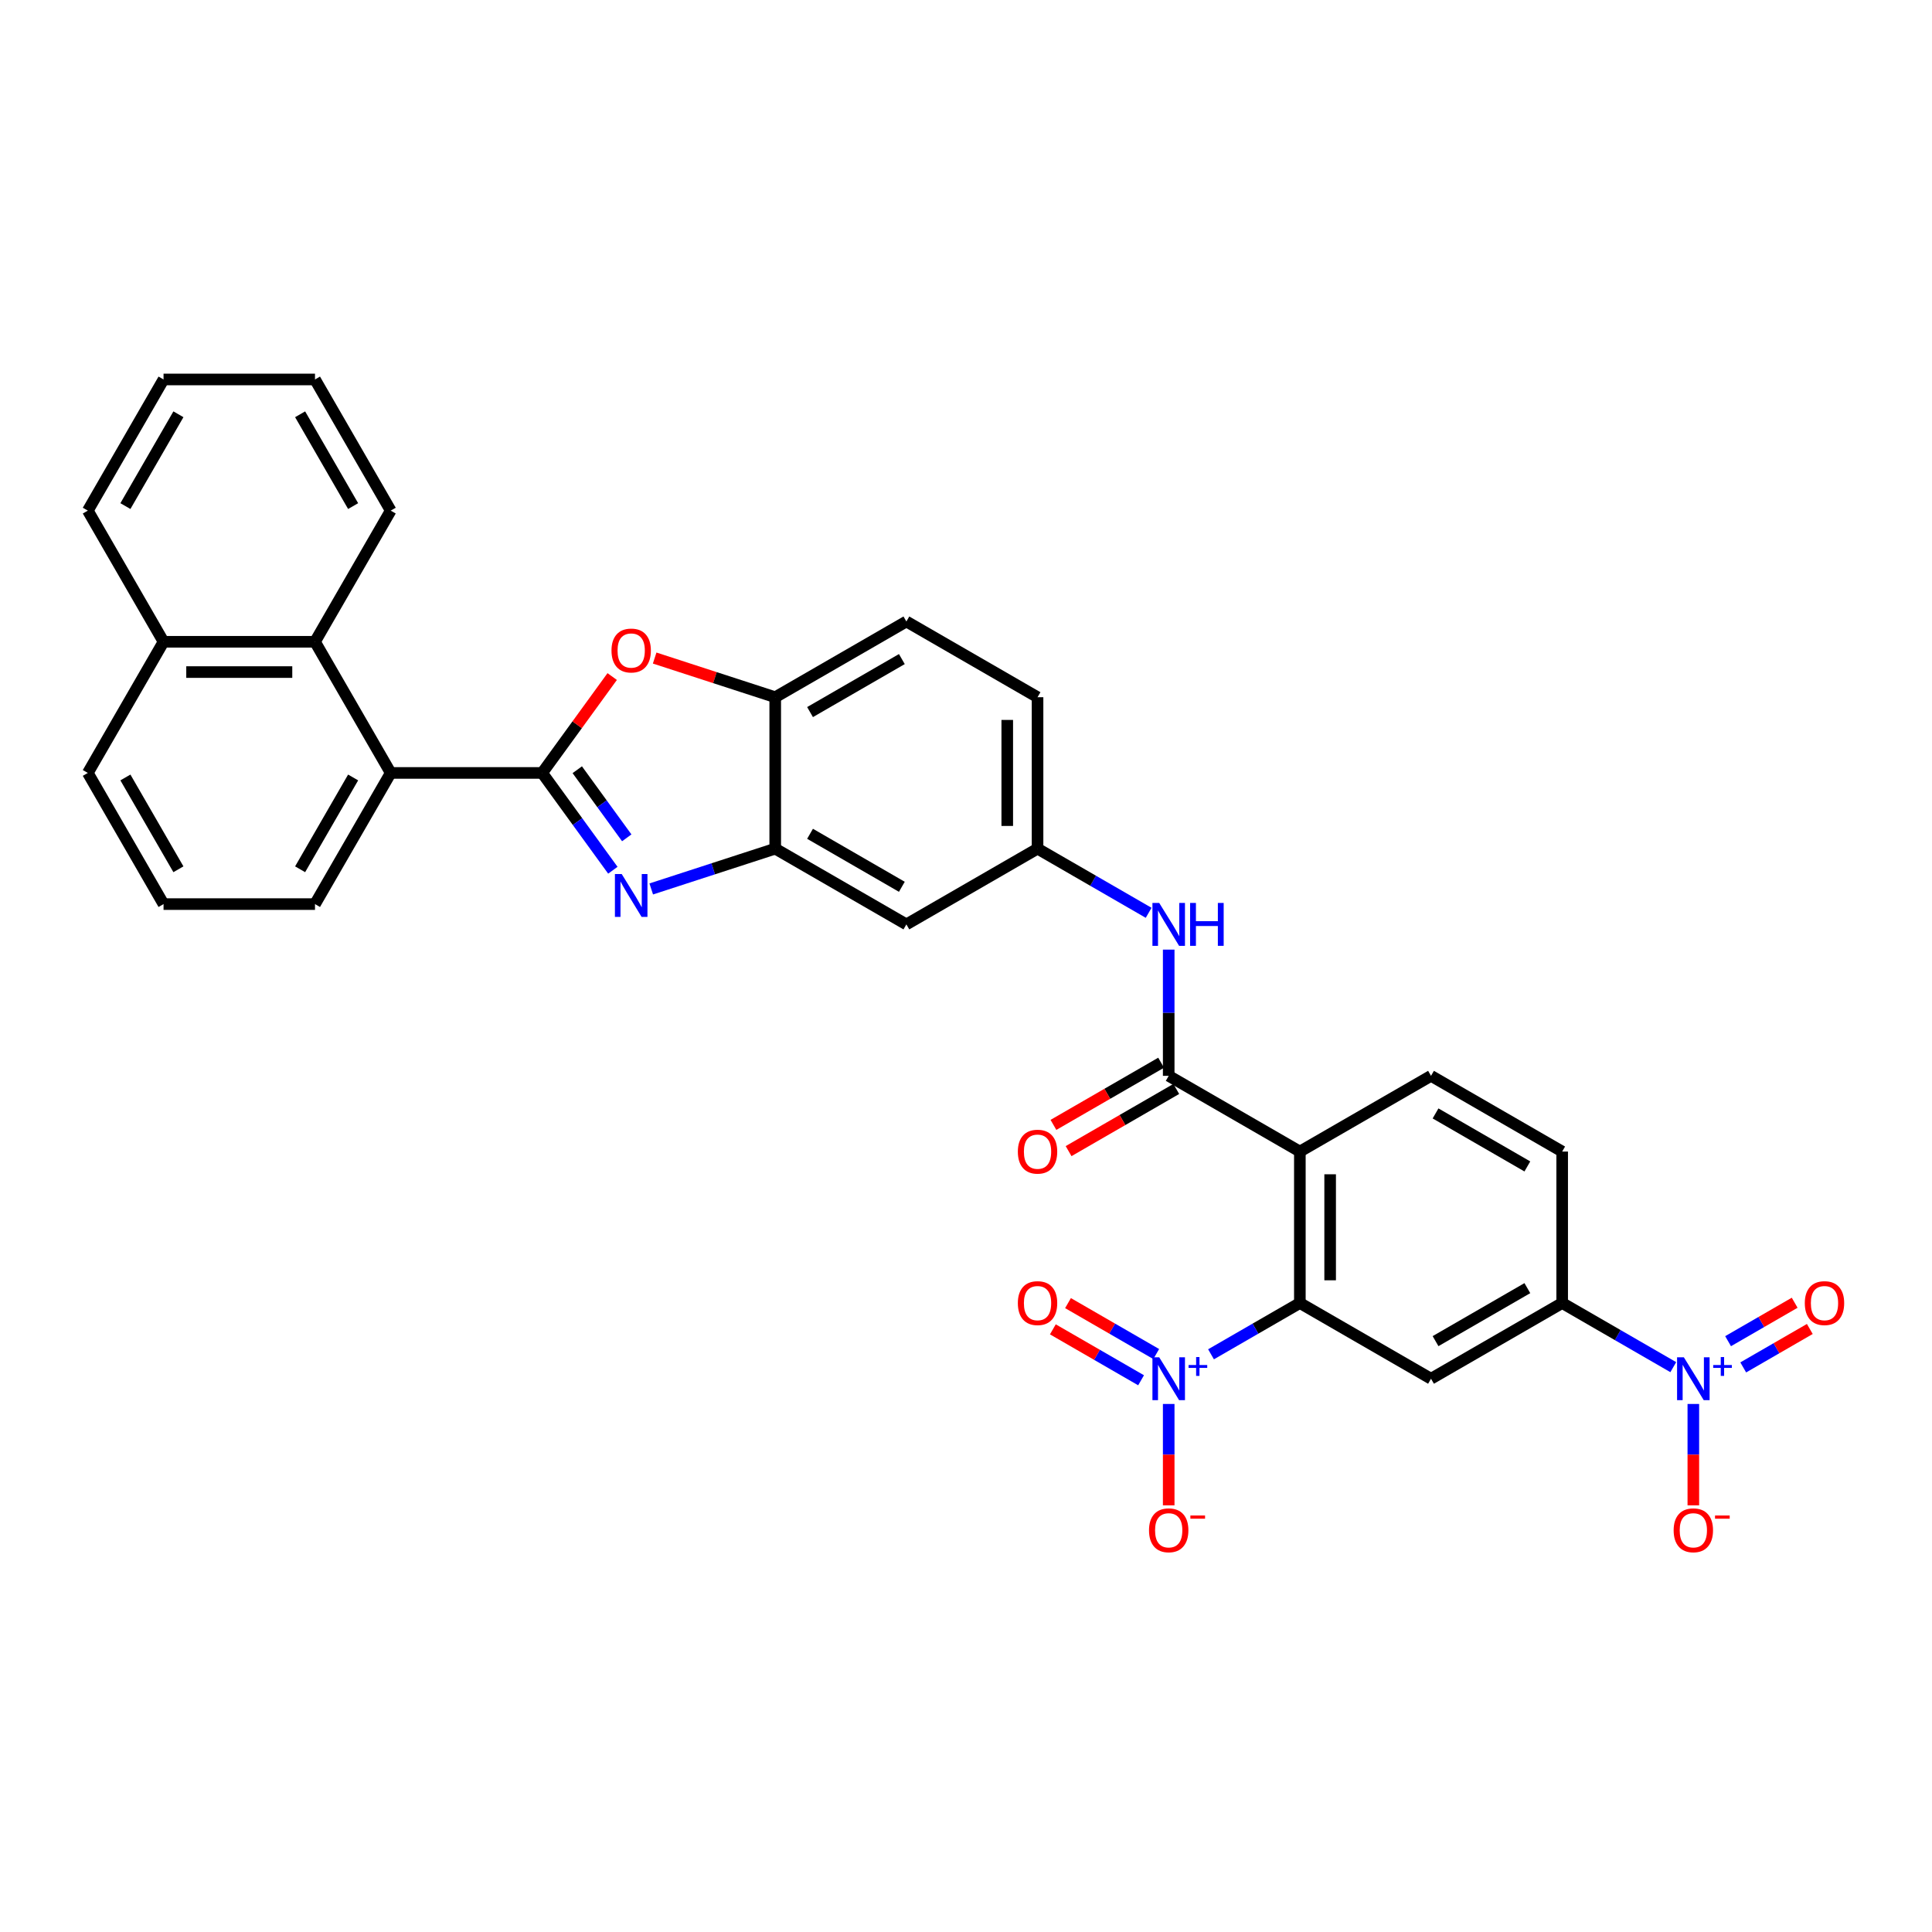 <?xml version='1.0' encoding='iso-8859-1'?>
<svg version='1.1' baseProfile='full'
              xmlns='http://www.w3.org/2000/svg'
                      xmlns:rdkit='http://www.rdkit.org/xml'
                      xmlns:xlink='http://www.w3.org/1999/xlink'
                  xml:space='preserve'
width='1000px' height='1000px' viewBox='0 0 1000 1000'>
<!-- END OF HEADER -->
<rect style='opacity:1.0;fill:#FFFFFF;stroke:none' width='1000' height='1000' x='0' y='0'> </rect>
<path class='bond-0' d='M 280.624,400.072 L 298.918,425.251' style='fill:none;fill-rule:evenodd;stroke:#000000;stroke-width:6px;stroke-linecap:butt;stroke-linejoin:miter;stroke-opacity:1' />
<path class='bond-0' d='M 298.918,425.251 L 317.212,450.431' style='fill:none;fill-rule:evenodd;stroke:#0000FF;stroke-width:6px;stroke-linecap:butt;stroke-linejoin:miter;stroke-opacity:1' />
<path class='bond-0' d='M 298.796,398.41 L 311.602,416.036' style='fill:none;fill-rule:evenodd;stroke:#000000;stroke-width:6px;stroke-linecap:butt;stroke-linejoin:miter;stroke-opacity:1' />
<path class='bond-0' d='M 311.602,416.036 L 324.408,433.661' style='fill:none;fill-rule:evenodd;stroke:#0000FF;stroke-width:6px;stroke-linecap:butt;stroke-linejoin:miter;stroke-opacity:1' />
<path class='bond-6' d='M 280.624,400.072 L 298.747,375.127' style='fill:none;fill-rule:evenodd;stroke:#000000;stroke-width:6px;stroke-linecap:butt;stroke-linejoin:miter;stroke-opacity:1' />
<path class='bond-6' d='M 298.747,375.127 L 316.87,350.183' style='fill:none;fill-rule:evenodd;stroke:#FF0000;stroke-width:6px;stroke-linecap:butt;stroke-linejoin:miter;stroke-opacity:1' />
<path class='bond-9' d='M 280.624,400.072 L 202.234,400.072' style='fill:none;fill-rule:evenodd;stroke:#000000;stroke-width:6px;stroke-linecap:butt;stroke-linejoin:miter;stroke-opacity:1' />
<path class='bond-8' d='M 337.079,460.118 L 369.167,449.692' style='fill:none;fill-rule:evenodd;stroke:#0000FF;stroke-width:6px;stroke-linecap:butt;stroke-linejoin:miter;stroke-opacity:1' />
<path class='bond-8' d='M 369.167,449.692 L 401.254,439.267' style='fill:none;fill-rule:evenodd;stroke:#000000;stroke-width:6px;stroke-linecap:butt;stroke-linejoin:miter;stroke-opacity:1' />
<path class='bond-1' d='M 672.804,596.046 L 604.917,556.851' style='fill:none;fill-rule:evenodd;stroke:#000000;stroke-width:6px;stroke-linecap:butt;stroke-linejoin:miter;stroke-opacity:1' />
<path class='bond-2' d='M 672.804,596.046 L 672.804,674.436' style='fill:none;fill-rule:evenodd;stroke:#000000;stroke-width:6px;stroke-linecap:butt;stroke-linejoin:miter;stroke-opacity:1' />
<path class='bond-2' d='M 688.482,607.805 L 688.482,662.678' style='fill:none;fill-rule:evenodd;stroke:#000000;stroke-width:6px;stroke-linecap:butt;stroke-linejoin:miter;stroke-opacity:1' />
<path class='bond-14' d='M 672.804,596.046 L 740.692,556.851' style='fill:none;fill-rule:evenodd;stroke:#000000;stroke-width:6px;stroke-linecap:butt;stroke-linejoin:miter;stroke-opacity:1' />
<path class='bond-3' d='M 672.804,674.436 L 649.813,687.71' style='fill:none;fill-rule:evenodd;stroke:#000000;stroke-width:6px;stroke-linecap:butt;stroke-linejoin:miter;stroke-opacity:1' />
<path class='bond-3' d='M 649.813,687.71 L 626.823,700.984' style='fill:none;fill-rule:evenodd;stroke:#0000FF;stroke-width:6px;stroke-linecap:butt;stroke-linejoin:miter;stroke-opacity:1' />
<path class='bond-7' d='M 672.804,674.436 L 740.692,713.631' style='fill:none;fill-rule:evenodd;stroke:#000000;stroke-width:6px;stroke-linecap:butt;stroke-linejoin:miter;stroke-opacity:1' />
<path class='bond-16' d='M 604.917,726.691 L 604.917,752.927' style='fill:none;fill-rule:evenodd;stroke:#0000FF;stroke-width:6px;stroke-linecap:butt;stroke-linejoin:miter;stroke-opacity:1' />
<path class='bond-16' d='M 604.917,752.927 L 604.917,779.162' style='fill:none;fill-rule:evenodd;stroke:#FF0000;stroke-width:6px;stroke-linecap:butt;stroke-linejoin:miter;stroke-opacity:1' />
<path class='bond-18' d='M 598.457,700.85 L 575.628,687.67' style='fill:none;fill-rule:evenodd;stroke:#0000FF;stroke-width:6px;stroke-linecap:butt;stroke-linejoin:miter;stroke-opacity:1' />
<path class='bond-18' d='M 575.628,687.67 L 552.799,674.489' style='fill:none;fill-rule:evenodd;stroke:#FF0000;stroke-width:6px;stroke-linecap:butt;stroke-linejoin:miter;stroke-opacity:1' />
<path class='bond-18' d='M 590.618,714.428 L 567.789,701.247' style='fill:none;fill-rule:evenodd;stroke:#0000FF;stroke-width:6px;stroke-linecap:butt;stroke-linejoin:miter;stroke-opacity:1' />
<path class='bond-18' d='M 567.789,701.247 L 544.96,688.067' style='fill:none;fill-rule:evenodd;stroke:#FF0000;stroke-width:6px;stroke-linecap:butt;stroke-linejoin:miter;stroke-opacity:1' />
<path class='bond-4' d='M 866.088,707.639 L 837.334,691.037' style='fill:none;fill-rule:evenodd;stroke:#0000FF;stroke-width:6px;stroke-linecap:butt;stroke-linejoin:miter;stroke-opacity:1' />
<path class='bond-4' d='M 837.334,691.037 L 808.58,674.436' style='fill:none;fill-rule:evenodd;stroke:#000000;stroke-width:6px;stroke-linecap:butt;stroke-linejoin:miter;stroke-opacity:1' />
<path class='bond-17' d='M 876.467,726.691 L 876.467,752.927' style='fill:none;fill-rule:evenodd;stroke:#0000FF;stroke-width:6px;stroke-linecap:butt;stroke-linejoin:miter;stroke-opacity:1' />
<path class='bond-17' d='M 876.467,752.927 L 876.467,779.162' style='fill:none;fill-rule:evenodd;stroke:#FF0000;stroke-width:6px;stroke-linecap:butt;stroke-linejoin:miter;stroke-opacity:1' />
<path class='bond-20' d='M 902.293,707.772 L 919.524,697.824' style='fill:none;fill-rule:evenodd;stroke:#0000FF;stroke-width:6px;stroke-linecap:butt;stroke-linejoin:miter;stroke-opacity:1' />
<path class='bond-20' d='M 919.524,697.824 L 936.756,687.875' style='fill:none;fill-rule:evenodd;stroke:#FF0000;stroke-width:6px;stroke-linecap:butt;stroke-linejoin:miter;stroke-opacity:1' />
<path class='bond-20' d='M 894.454,694.195 L 911.685,684.246' style='fill:none;fill-rule:evenodd;stroke:#0000FF;stroke-width:6px;stroke-linecap:butt;stroke-linejoin:miter;stroke-opacity:1' />
<path class='bond-20' d='M 911.685,684.246 L 928.917,674.297' style='fill:none;fill-rule:evenodd;stroke:#FF0000;stroke-width:6px;stroke-linecap:butt;stroke-linejoin:miter;stroke-opacity:1' />
<path class='bond-5' d='M 604.917,556.851 L 604.917,524.186' style='fill:none;fill-rule:evenodd;stroke:#000000;stroke-width:6px;stroke-linecap:butt;stroke-linejoin:miter;stroke-opacity:1' />
<path class='bond-5' d='M 604.917,524.186 L 604.917,491.521' style='fill:none;fill-rule:evenodd;stroke:#0000FF;stroke-width:6px;stroke-linecap:butt;stroke-linejoin:miter;stroke-opacity:1' />
<path class='bond-21' d='M 600.997,550.063 L 573.129,566.153' style='fill:none;fill-rule:evenodd;stroke:#000000;stroke-width:6px;stroke-linecap:butt;stroke-linejoin:miter;stroke-opacity:1' />
<path class='bond-21' d='M 573.129,566.153 L 545.26,582.242' style='fill:none;fill-rule:evenodd;stroke:#FF0000;stroke-width:6px;stroke-linecap:butt;stroke-linejoin:miter;stroke-opacity:1' />
<path class='bond-21' d='M 608.836,563.64 L 580.968,579.73' style='fill:none;fill-rule:evenodd;stroke:#000000;stroke-width:6px;stroke-linecap:butt;stroke-linejoin:miter;stroke-opacity:1' />
<path class='bond-21' d='M 580.968,579.73 L 553.099,595.82' style='fill:none;fill-rule:evenodd;stroke:#FF0000;stroke-width:6px;stroke-linecap:butt;stroke-linejoin:miter;stroke-opacity:1' />
<path class='bond-11' d='M 338.851,340.601 L 370.052,350.739' style='fill:none;fill-rule:evenodd;stroke:#FF0000;stroke-width:6px;stroke-linecap:butt;stroke-linejoin:miter;stroke-opacity:1' />
<path class='bond-11' d='M 370.052,350.739 L 401.254,360.877' style='fill:none;fill-rule:evenodd;stroke:#000000;stroke-width:6px;stroke-linecap:butt;stroke-linejoin:miter;stroke-opacity:1' />
<path class='bond-37' d='M 740.692,713.631 L 808.58,674.436' style='fill:none;fill-rule:evenodd;stroke:#000000;stroke-width:6px;stroke-linecap:butt;stroke-linejoin:miter;stroke-opacity:1' />
<path class='bond-37' d='M 743.036,694.174 L 790.557,666.738' style='fill:none;fill-rule:evenodd;stroke:#000000;stroke-width:6px;stroke-linecap:butt;stroke-linejoin:miter;stroke-opacity:1' />
<path class='bond-15' d='M 401.254,439.267 L 469.141,478.461' style='fill:none;fill-rule:evenodd;stroke:#000000;stroke-width:6px;stroke-linecap:butt;stroke-linejoin:miter;stroke-opacity:1' />
<path class='bond-15' d='M 419.276,431.568 L 466.797,459.005' style='fill:none;fill-rule:evenodd;stroke:#000000;stroke-width:6px;stroke-linecap:butt;stroke-linejoin:miter;stroke-opacity:1' />
<path class='bond-33' d='M 401.254,439.267 L 401.254,360.877' style='fill:none;fill-rule:evenodd;stroke:#000000;stroke-width:6px;stroke-linecap:butt;stroke-linejoin:miter;stroke-opacity:1' />
<path class='bond-13' d='M 202.234,400.072 L 163.039,332.184' style='fill:none;fill-rule:evenodd;stroke:#000000;stroke-width:6px;stroke-linecap:butt;stroke-linejoin:miter;stroke-opacity:1' />
<path class='bond-26' d='M 202.234,400.072 L 163.039,467.959' style='fill:none;fill-rule:evenodd;stroke:#000000;stroke-width:6px;stroke-linecap:butt;stroke-linejoin:miter;stroke-opacity:1' />
<path class='bond-26' d='M 182.778,402.416 L 155.341,449.937' style='fill:none;fill-rule:evenodd;stroke:#000000;stroke-width:6px;stroke-linecap:butt;stroke-linejoin:miter;stroke-opacity:1' />
<path class='bond-10' d='M 808.58,674.436 L 808.58,596.046' style='fill:none;fill-rule:evenodd;stroke:#000000;stroke-width:6px;stroke-linecap:butt;stroke-linejoin:miter;stroke-opacity:1' />
<path class='bond-23' d='M 401.254,360.877 L 469.141,321.682' style='fill:none;fill-rule:evenodd;stroke:#000000;stroke-width:6px;stroke-linecap:butt;stroke-linejoin:miter;stroke-opacity:1' />
<path class='bond-23' d='M 419.276,368.575 L 466.797,341.138' style='fill:none;fill-rule:evenodd;stroke:#000000;stroke-width:6px;stroke-linecap:butt;stroke-linejoin:miter;stroke-opacity:1' />
<path class='bond-12' d='M 594.538,472.469 L 565.783,455.868' style='fill:none;fill-rule:evenodd;stroke:#0000FF;stroke-width:6px;stroke-linecap:butt;stroke-linejoin:miter;stroke-opacity:1' />
<path class='bond-12' d='M 565.783,455.868 L 537.029,439.267' style='fill:none;fill-rule:evenodd;stroke:#000000;stroke-width:6px;stroke-linecap:butt;stroke-linejoin:miter;stroke-opacity:1' />
<path class='bond-24' d='M 163.039,332.184 L 84.65,332.184' style='fill:none;fill-rule:evenodd;stroke:#000000;stroke-width:6px;stroke-linecap:butt;stroke-linejoin:miter;stroke-opacity:1' />
<path class='bond-24' d='M 151.281,347.862 L 96.408,347.862' style='fill:none;fill-rule:evenodd;stroke:#000000;stroke-width:6px;stroke-linecap:butt;stroke-linejoin:miter;stroke-opacity:1' />
<path class='bond-27' d='M 163.039,332.184 L 202.234,264.296' style='fill:none;fill-rule:evenodd;stroke:#000000;stroke-width:6px;stroke-linecap:butt;stroke-linejoin:miter;stroke-opacity:1' />
<path class='bond-22' d='M 740.692,556.851 L 808.58,596.046' style='fill:none;fill-rule:evenodd;stroke:#000000;stroke-width:6px;stroke-linecap:butt;stroke-linejoin:miter;stroke-opacity:1' />
<path class='bond-22' d='M 743.036,576.308 L 790.557,603.745' style='fill:none;fill-rule:evenodd;stroke:#000000;stroke-width:6px;stroke-linecap:butt;stroke-linejoin:miter;stroke-opacity:1' />
<path class='bond-19' d='M 469.141,478.461 L 537.029,439.267' style='fill:none;fill-rule:evenodd;stroke:#000000;stroke-width:6px;stroke-linecap:butt;stroke-linejoin:miter;stroke-opacity:1' />
<path class='bond-35' d='M 537.029,439.267 L 537.029,360.877' style='fill:none;fill-rule:evenodd;stroke:#000000;stroke-width:6px;stroke-linecap:butt;stroke-linejoin:miter;stroke-opacity:1' />
<path class='bond-35' d='M 521.351,427.508 L 521.351,372.635' style='fill:none;fill-rule:evenodd;stroke:#000000;stroke-width:6px;stroke-linecap:butt;stroke-linejoin:miter;stroke-opacity:1' />
<path class='bond-25' d='M 469.141,321.682 L 537.029,360.877' style='fill:none;fill-rule:evenodd;stroke:#000000;stroke-width:6px;stroke-linecap:butt;stroke-linejoin:miter;stroke-opacity:1' />
<path class='bond-30' d='M 84.65,332.184 L 45.455,264.296' style='fill:none;fill-rule:evenodd;stroke:#000000;stroke-width:6px;stroke-linecap:butt;stroke-linejoin:miter;stroke-opacity:1' />
<path class='bond-34' d='M 84.65,332.184 L 45.455,400.072' style='fill:none;fill-rule:evenodd;stroke:#000000;stroke-width:6px;stroke-linecap:butt;stroke-linejoin:miter;stroke-opacity:1' />
<path class='bond-28' d='M 163.039,467.959 L 84.65,467.959' style='fill:none;fill-rule:evenodd;stroke:#000000;stroke-width:6px;stroke-linecap:butt;stroke-linejoin:miter;stroke-opacity:1' />
<path class='bond-31' d='M 202.234,264.296 L 163.039,196.409' style='fill:none;fill-rule:evenodd;stroke:#000000;stroke-width:6px;stroke-linecap:butt;stroke-linejoin:miter;stroke-opacity:1' />
<path class='bond-31' d='M 182.778,261.952 L 155.341,214.431' style='fill:none;fill-rule:evenodd;stroke:#000000;stroke-width:6px;stroke-linecap:butt;stroke-linejoin:miter;stroke-opacity:1' />
<path class='bond-29' d='M 84.65,467.959 L 45.455,400.072' style='fill:none;fill-rule:evenodd;stroke:#000000;stroke-width:6px;stroke-linecap:butt;stroke-linejoin:miter;stroke-opacity:1' />
<path class='bond-29' d='M 92.348,449.937 L 64.911,402.416' style='fill:none;fill-rule:evenodd;stroke:#000000;stroke-width:6px;stroke-linecap:butt;stroke-linejoin:miter;stroke-opacity:1' />
<path class='bond-36' d='M 45.455,264.296 L 84.65,196.409' style='fill:none;fill-rule:evenodd;stroke:#000000;stroke-width:6px;stroke-linecap:butt;stroke-linejoin:miter;stroke-opacity:1' />
<path class='bond-36' d='M 64.911,261.952 L 92.348,214.431' style='fill:none;fill-rule:evenodd;stroke:#000000;stroke-width:6px;stroke-linecap:butt;stroke-linejoin:miter;stroke-opacity:1' />
<path class='bond-32' d='M 163.039,196.409 L 84.65,196.409' style='fill:none;fill-rule:evenodd;stroke:#000000;stroke-width:6px;stroke-linecap:butt;stroke-linejoin:miter;stroke-opacity:1' />
<path  class='atom-1' d='M 321.793 452.39
L 329.068 464.149
Q 329.789 465.309, 330.949 467.41
Q 332.109 469.511, 332.172 469.636
L 332.172 452.39
L 335.12 452.39
L 335.12 474.59
L 332.078 474.59
L 324.27 461.734
Q 323.361 460.229, 322.389 458.505
Q 321.448 456.78, 321.166 456.247
L 321.166 474.59
L 318.282 474.59
L 318.282 452.39
L 321.793 452.39
' fill='#0000FF'/>
<path  class='atom-4' d='M 600.009 702.531
L 607.284 714.29
Q 608.005 715.45, 609.165 717.551
Q 610.326 719.651, 610.388 719.777
L 610.388 702.531
L 613.336 702.531
L 613.336 724.731
L 610.294 724.731
L 602.487 711.875
Q 601.577 710.37, 600.605 708.645
Q 599.665 706.921, 599.382 706.388
L 599.382 724.731
L 596.498 724.731
L 596.498 702.531
L 600.009 702.531
' fill='#0000FF'/>
<path  class='atom-4' d='M 615.198 706.533
L 619.11 706.533
L 619.11 702.414
L 620.848 702.414
L 620.848 706.533
L 624.863 706.533
L 624.863 708.023
L 620.848 708.023
L 620.848 712.162
L 619.11 712.162
L 619.11 708.023
L 615.198 708.023
L 615.198 706.533
' fill='#0000FF'/>
<path  class='atom-5' d='M 871.56 702.531
L 878.835 714.29
Q 879.556 715.45, 880.716 717.551
Q 881.876 719.651, 881.939 719.777
L 881.939 702.531
L 884.886 702.531
L 884.886 724.731
L 881.845 724.731
L 874.037 711.875
Q 873.128 710.37, 872.156 708.645
Q 871.215 706.921, 870.933 706.388
L 870.933 724.731
L 868.048 724.731
L 868.048 702.531
L 871.56 702.531
' fill='#0000FF'/>
<path  class='atom-5' d='M 886.749 706.533
L 890.66 706.533
L 890.66 702.414
L 892.398 702.414
L 892.398 706.533
L 896.413 706.533
L 896.413 708.023
L 892.398 708.023
L 892.398 712.162
L 890.66 712.162
L 890.66 708.023
L 886.749 708.023
L 886.749 706.533
' fill='#0000FF'/>
<path  class='atom-7' d='M 316.51 336.716
Q 316.51 331.385, 319.144 328.406
Q 321.778 325.427, 326.701 325.427
Q 331.623 325.427, 334.257 328.406
Q 336.891 331.385, 336.891 336.716
Q 336.891 342.109, 334.226 345.182
Q 331.561 348.223, 326.701 348.223
Q 321.809 348.223, 319.144 345.182
Q 316.51 342.14, 316.51 336.716
M 326.701 345.715
Q 330.087 345.715, 331.906 343.457
Q 333.756 341.168, 333.756 336.716
Q 333.756 332.357, 331.906 330.162
Q 330.087 327.936, 326.701 327.936
Q 323.314 327.936, 321.464 330.131
Q 319.645 332.326, 319.645 336.716
Q 319.645 341.199, 321.464 343.457
Q 323.314 345.715, 326.701 345.715
' fill='#FF0000'/>
<path  class='atom-13' d='M 600.009 467.361
L 607.284 479.12
Q 608.005 480.28, 609.165 482.381
Q 610.326 484.482, 610.388 484.607
L 610.388 467.361
L 613.336 467.361
L 613.336 489.561
L 610.294 489.561
L 602.487 476.706
Q 601.577 475.2, 600.605 473.476
Q 599.665 471.751, 599.382 471.218
L 599.382 489.561
L 596.498 489.561
L 596.498 467.361
L 600.009 467.361
' fill='#0000FF'/>
<path  class='atom-13' d='M 616.001 467.361
L 619.011 467.361
L 619.011 476.8
L 630.362 476.8
L 630.362 467.361
L 633.372 467.361
L 633.372 489.561
L 630.362 489.561
L 630.362 479.308
L 619.011 479.308
L 619.011 489.561
L 616.001 489.561
L 616.001 467.361
' fill='#0000FF'/>
<path  class='atom-17' d='M 594.726 792.084
Q 594.726 786.753, 597.36 783.774
Q 599.994 780.796, 604.917 780.796
Q 609.84 780.796, 612.473 783.774
Q 615.107 786.753, 615.107 792.084
Q 615.107 797.477, 612.442 800.55
Q 609.777 803.591, 604.917 803.591
Q 600.025 803.591, 597.36 800.55
Q 594.726 797.508, 594.726 792.084
M 604.917 801.083
Q 608.303 801.083, 610.122 798.825
Q 611.972 796.536, 611.972 792.084
Q 611.972 787.725, 610.122 785.53
Q 608.303 783.304, 604.917 783.304
Q 601.53 783.304, 599.68 785.499
Q 597.862 787.694, 597.862 792.084
Q 597.862 796.568, 599.68 798.825
Q 601.53 801.083, 604.917 801.083
' fill='#FF0000'/>
<path  class='atom-17' d='M 616.142 784.419
L 623.737 784.419
L 623.737 786.075
L 616.142 786.075
L 616.142 784.419
' fill='#FF0000'/>
<path  class='atom-18' d='M 866.276 792.084
Q 866.276 786.753, 868.91 783.774
Q 871.544 780.796, 876.467 780.796
Q 881.39 780.796, 884.024 783.774
Q 886.658 786.753, 886.658 792.084
Q 886.658 797.477, 883.993 800.55
Q 881.327 803.591, 876.467 803.591
Q 871.576 803.591, 868.91 800.55
Q 866.276 797.508, 866.276 792.084
M 876.467 801.083
Q 879.854 801.083, 881.672 798.825
Q 883.522 796.536, 883.522 792.084
Q 883.522 787.725, 881.672 785.53
Q 879.854 783.304, 876.467 783.304
Q 873.081 783.304, 871.231 785.499
Q 869.412 787.694, 869.412 792.084
Q 869.412 796.568, 871.231 798.825
Q 873.081 801.083, 876.467 801.083
' fill='#FF0000'/>
<path  class='atom-18' d='M 887.693 784.419
L 895.288 784.419
L 895.288 786.075
L 887.693 786.075
L 887.693 784.419
' fill='#FF0000'/>
<path  class='atom-19' d='M 526.838 674.499
Q 526.838 669.168, 529.472 666.19
Q 532.106 663.211, 537.029 663.211
Q 541.952 663.211, 544.586 666.19
Q 547.22 669.168, 547.22 674.499
Q 547.22 679.892, 544.554 682.965
Q 541.889 686.006, 537.029 686.006
Q 532.138 686.006, 529.472 682.965
Q 526.838 679.923, 526.838 674.499
M 537.029 683.498
Q 540.415 683.498, 542.234 681.24
Q 544.084 678.951, 544.084 674.499
Q 544.084 670.14, 542.234 667.945
Q 540.415 665.719, 537.029 665.719
Q 533.643 665.719, 531.793 667.914
Q 529.974 670.109, 529.974 674.499
Q 529.974 678.983, 531.793 681.24
Q 533.643 683.498, 537.029 683.498
' fill='#FF0000'/>
<path  class='atom-21' d='M 934.164 674.499
Q 934.164 669.168, 936.798 666.19
Q 939.432 663.211, 944.355 663.211
Q 949.278 663.211, 951.912 666.19
Q 954.545 669.168, 954.545 674.499
Q 954.545 679.892, 951.88 682.965
Q 949.215 686.006, 944.355 686.006
Q 939.463 686.006, 936.798 682.965
Q 934.164 679.923, 934.164 674.499
M 944.355 683.498
Q 947.741 683.498, 949.56 681.24
Q 951.41 678.951, 951.41 674.499
Q 951.41 670.14, 949.56 667.945
Q 947.741 665.719, 944.355 665.719
Q 940.968 665.719, 939.118 667.914
Q 937.3 670.109, 937.3 674.499
Q 937.3 678.983, 939.118 681.24
Q 940.968 683.498, 944.355 683.498
' fill='#FF0000'/>
<path  class='atom-22' d='M 526.838 596.109
Q 526.838 590.778, 529.472 587.8
Q 532.106 584.821, 537.029 584.821
Q 541.952 584.821, 544.586 587.8
Q 547.22 590.778, 547.22 596.109
Q 547.22 601.502, 544.554 604.575
Q 541.889 607.617, 537.029 607.617
Q 532.138 607.617, 529.472 604.575
Q 526.838 601.534, 526.838 596.109
M 537.029 605.108
Q 540.415 605.108, 542.234 602.851
Q 544.084 600.562, 544.084 596.109
Q 544.084 591.75, 542.234 589.556
Q 540.415 587.329, 537.029 587.329
Q 533.643 587.329, 531.793 589.524
Q 529.974 591.719, 529.974 596.109
Q 529.974 600.593, 531.793 602.851
Q 533.643 605.108, 537.029 605.108
' fill='#FF0000'/>
</svg>
